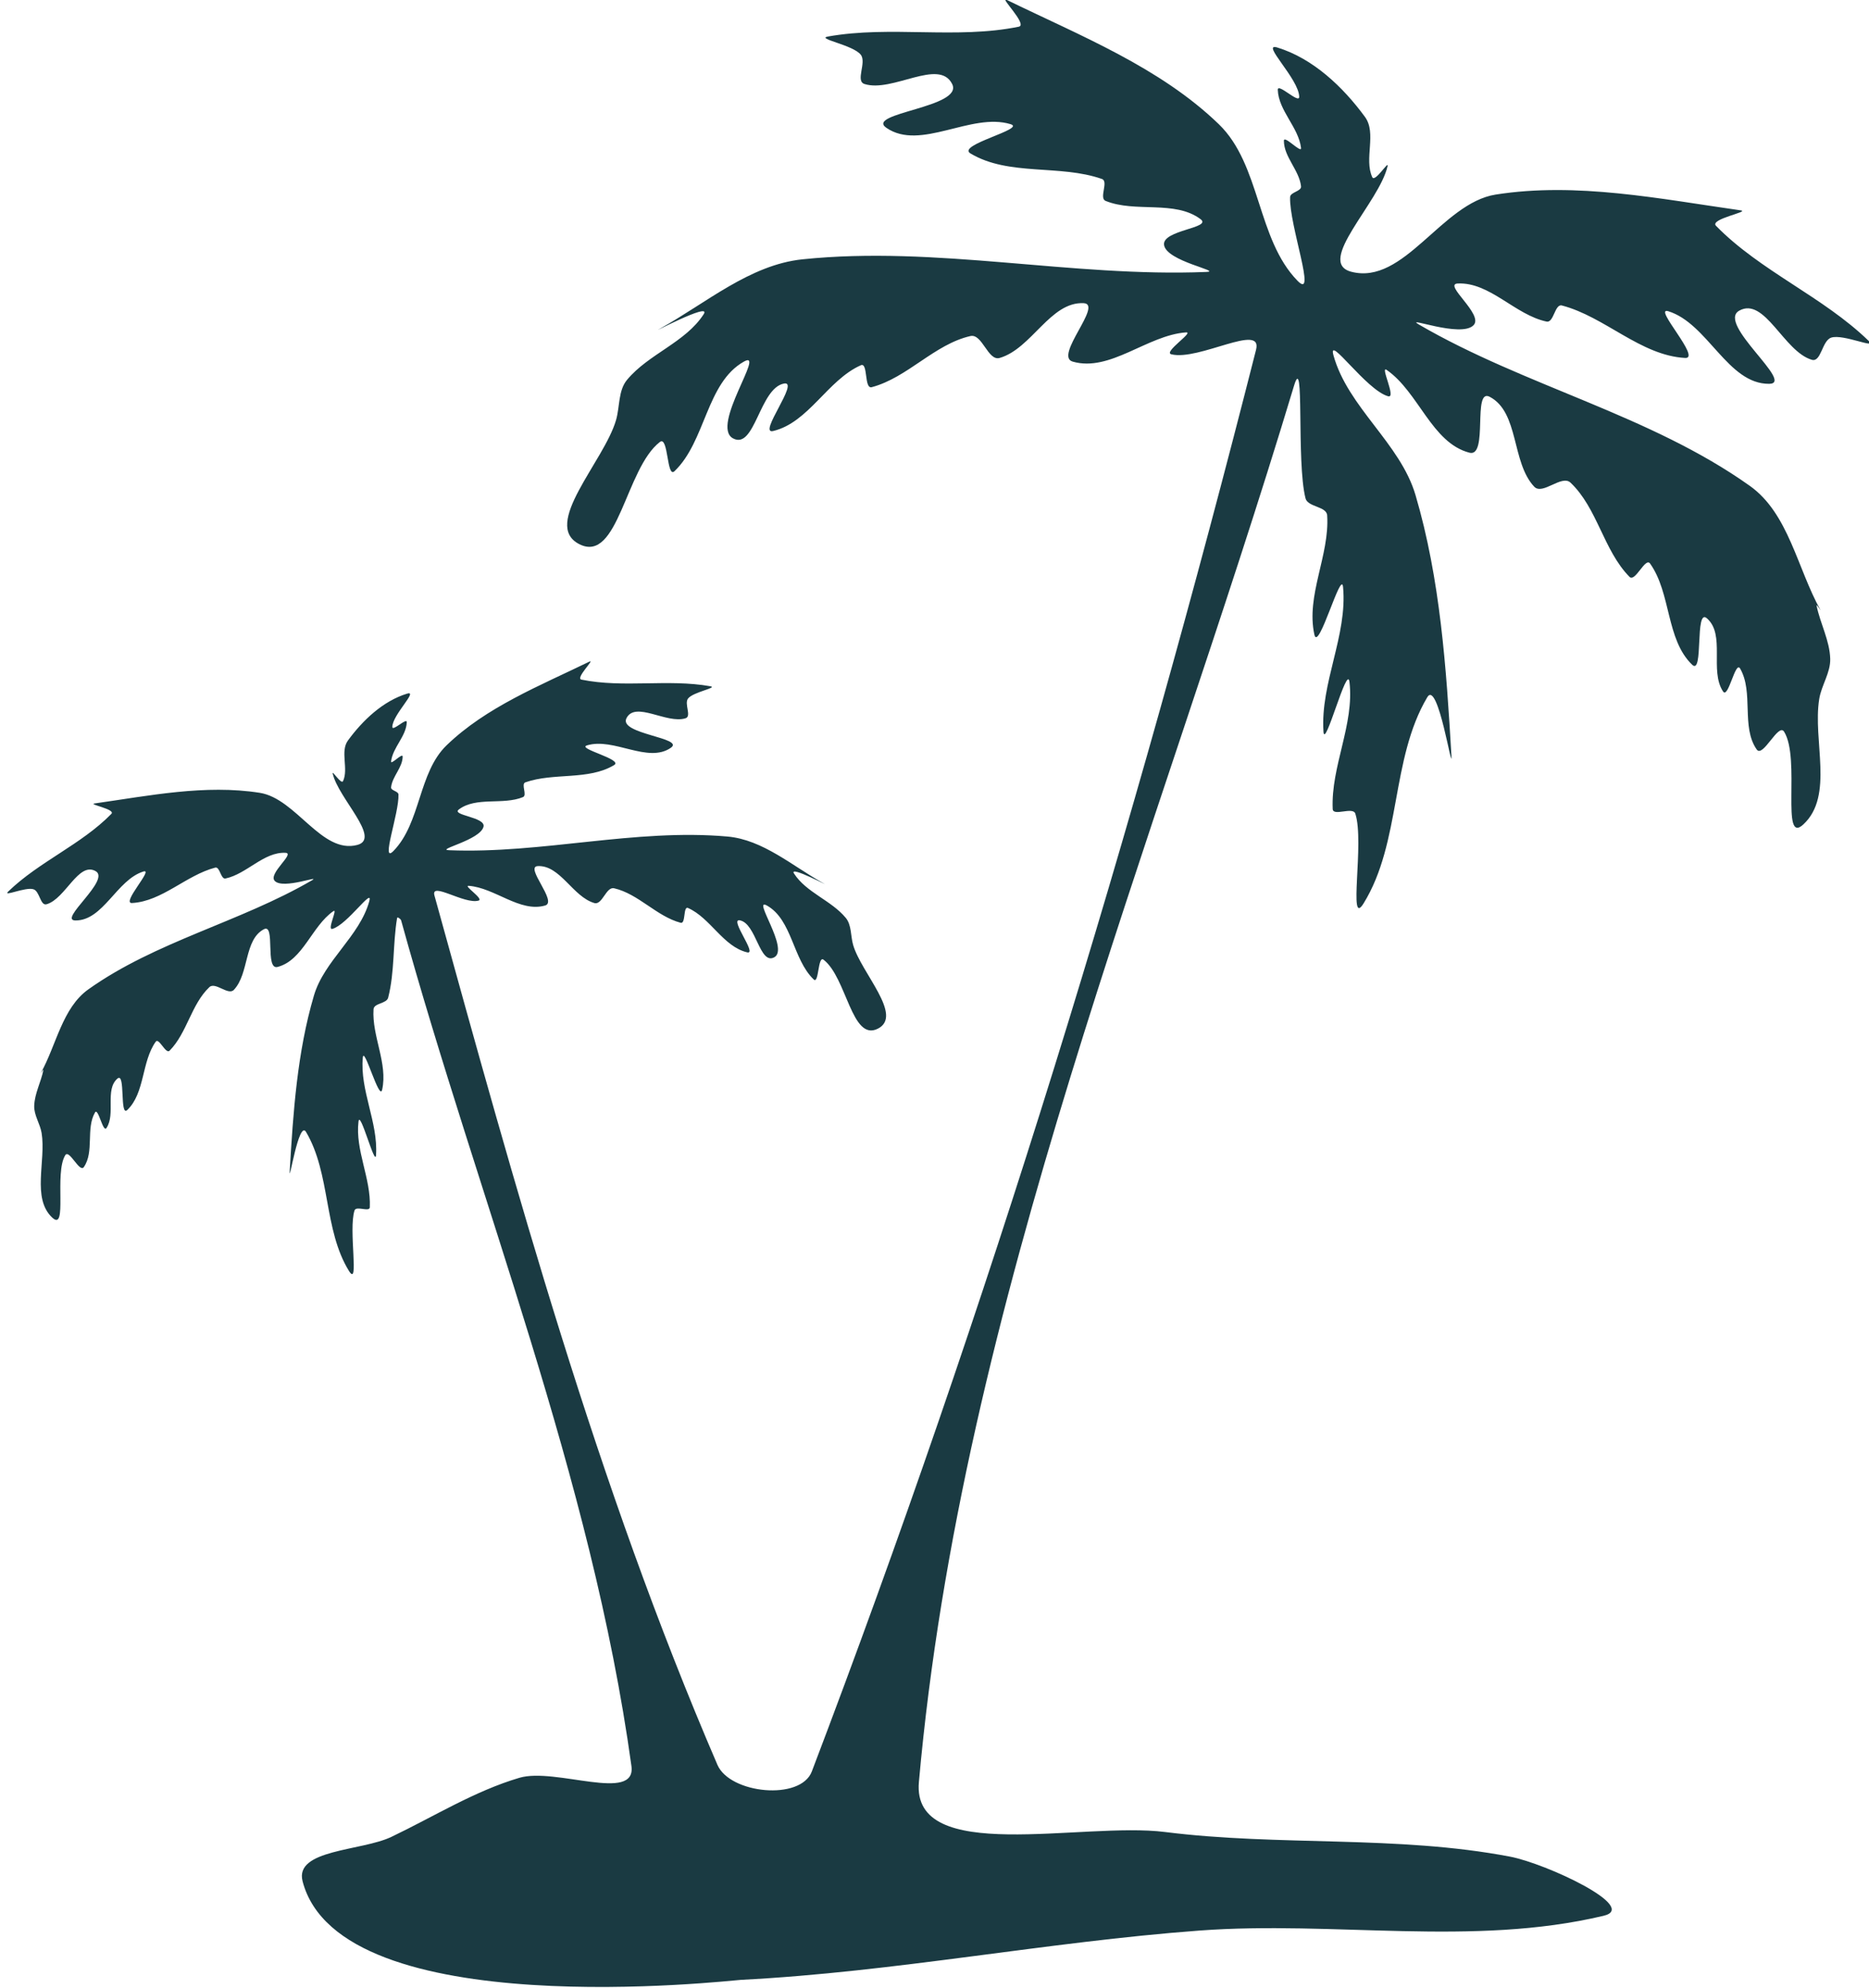 <svg xmlns="http://www.w3.org/2000/svg" width="157" height="167" viewBox="0 0 157 167"><g><g><path fill="#1a3a42" d="M144.148 18.97c-.572-.583 2.89-1.186 2.08-1.3-6.809-.968-13.796-2.397-20.589-1.327-4.53.714-7.7 7.651-12.134 6.482-3.025-.797 2.374-5.821 3.054-8.875.115-.517-1.065 1.413-1.286.932-.71-1.544.391-3.69-.613-5.062-1.85-2.526-4.37-4.915-7.365-5.83-1.445-.441 1.823 2.632 1.841 4.143.007.63-1.822-1.216-1.799-.586.063 1.751 1.744 3.141 1.953 4.88.062.518-1.44-1.126-1.44-.605 0 1.363 1.29 2.473 1.44 3.828.047.428-.903.477-.919.907-.086 2.352 2.274 8.716.629 7.033-3.431-3.51-3.085-9.745-6.615-13.156C97.439 5.655 90.768 3.014 84.586 0c-.735-.358 1.795 2.08.994 2.243-5.243 1.07-10.763-.112-16.03.825-1.037.184 2.119.7 2.76 1.534.503.653-.478 2.203.308 2.454 2.338.748 6.266-2.196 7.365 0 .99 1.98-7.348 2.429-5.524 3.682 2.867 1.971 7.105-1.32 10.434-.307 1.33.405-4.569 1.74-3.376 2.455 3.217 1.93 7.508.904 11.047 2.147.587.206-.27 1.607.307 1.841 2.508 1.022 5.812-.09 7.979 1.535.999.749-3.203.906-3.069 2.147.152 1.4 4.955 2.23 3.549 2.287-11.306.457-22.675-2.229-33.93-1.06-4.413.46-8.088 3.676-11.968 5.83-1.131.628 4.383-2.316 3.683-1.227-1.53 2.38-4.641 3.343-6.445 5.523-.744.898-.597 2.254-.921 3.375-1.006 3.482-6.311 8.811-3.07 10.432 3.259 1.629 3.865-6.37 6.752-8.591.725-.558.567 3.086 1.228 2.454 2.625-2.51 2.665-7.425 5.83-9.205 1.892-1.063-2.825 5.405-.92 6.444 1.843 1.005 2.231-4.227 4.296-4.603 1.343-.244-2.247 4.305-.92 3.989 2.985-.71 4.56-4.277 7.365-5.523.627-.279.258 2.018.921 1.84 3.006-.8 5.253-3.601 8.286-4.294.997-.228 1.472 2.126 2.455 1.84 2.697-.783 4.253-4.742 7.058-4.602 1.663.083-2.521 4.452-.92 4.91 3.148.899 6.247-2.213 9.513-2.455.735-.055-1.944 1.664-1.228 1.84 2.306.572 7.7-2.685 7.116-.383-10.256 40.424-22.48 80.444-37.316 119.42-.943 2.476-6.881 1.875-7.93-.558C50.138 124.73 43.314 99.89 36.494 75.217c-.331-1.198 2.51.768 3.707.43.479-.134-1.324-1.278-.828-1.241 2.203.163 4.293 2.262 6.417 1.655 1.08-.308-1.743-3.255-.62-3.311 1.891-.095 2.94 2.576 4.76 3.104.663.192.984-1.396 1.656-1.242 2.046.468 3.562 2.357 5.59 2.898.446.12.197-1.43.62-1.242 1.891.84 2.954 3.246 4.967 3.726.896.213-1.526-2.855-.62-2.69 1.392.253 1.655 3.781 2.898 3.104 1.285-.7-1.896-5.064-.62-4.347 2.135 1.201 2.162 4.516 3.932 6.21.446.426.339-2.033.828-1.657 1.947 1.498 2.356 6.894 4.554 5.795 2.186-1.094-1.392-4.688-2.07-7.037-.219-.755-.12-1.67-.621-2.276-1.217-1.47-3.315-2.12-4.347-3.725-.472-.734 3.247 1.252 2.484.828-2.617-1.453-5.091-3.668-8.073-3.932-7.774-.688-15.587 1.464-23.385 1.149-1.167-.047 2.62-.841 2.893-1.977.196-.819-2.744-.943-2.07-1.448 1.461-1.096 3.69-.346 5.381-1.035.389-.158-.19-1.103.207-1.242 2.387-.838 5.281-.147 7.451-1.448.805-.483-3.174-1.383-2.276-1.656 2.245-.684 5.103 1.536 7.037.206 1.23-.845-4.393-1.149-3.725-2.483.74-1.481 3.39.504 4.967 0 .53-.17-.132-1.215.207-1.656.433-.563 2.562-.91 1.863-1.035-3.555-.63-7.278.167-10.815-.555-.542-.11 1.169-1.756.672-1.514-4.17 2.031-8.67 3.813-12.006 7.036-2.38 2.3-2.147 6.506-4.462 8.874-1.11 1.135.483-3.158.425-4.744-.01-.29-.652-.323-.62-.612.1-.914.971-1.662.971-2.582 0-.351-1.013.758-.971.41.14-1.174 1.275-2.111 1.317-3.292.016-.426-1.218.82-1.213.395.012-1.02 2.217-3.092 1.242-2.794-2.02.617-3.72 2.228-4.968 3.932-.677.925.066 2.373-.414 3.415-.149.324-.945-.979-.867-.63.46 2.062 4.106 5.454 2.063 5.992-2.993.79-5.13-3.895-8.188-4.377-4.582-.723-9.294.242-13.887.894-.55.078 1.805.479 1.416.875-2.528 2.581-6.064 4.006-8.66 6.52-.51.494 1.45-.41 2.124-.186.528.175.565 1.412 1.099 1.256 1.589-.465 2.672-3.594 4.115-2.782 1.3.732-3.188 4.132-1.696 4.144 2.347.018 3.472-3.422 5.715-4.113.896-.276-1.896 2.697-.96 2.647 2.528-.137 4.538-2.331 6.986-2.973.406-.107.456.999.867.913 1.788-.377 3.214-2.247 5.038-2.157.841.041-1.481 1.747-.903 2.36.71.75 3.991-.554 3.099-.034-6.01 3.496-13.084 5.11-18.75 9.14-2.2 1.563-2.688 4.68-4.002 7.036-.056.1.244-.373.221-.26-.203 1.018-.743 1.98-.773 3.02-.023.786.497 1.5.622 2.276.381 2.357-.85 5.477.895 7.106 1.308 1.22.148-3.734 1.095-5.25.327-.524 1.202 1.511 1.555 1.005.892-1.28.157-3.235.939-4.585.27-.467.669 1.748.967 1.298.78-1.18-.153-3.22.917-4.146.696-.602.17 3.271.833 2.633 1.49-1.437 1.183-4.048 2.385-5.733.268-.377.841 1.083 1.166.753 1.471-1.495 1.816-3.893 3.34-5.335.502-.474 1.585.73 2.058.228 1.299-1.379.845-4.213 2.523-5.092.995-.522.061 3.45 1.148 3.167 2.138-.556 2.87-3.426 4.685-4.686.409-.284-.562 1.622-.082 1.49 1.244-.342 3.444-3.563 3.1-2.32-.816 2.95-3.783 4.981-4.648 7.916-1.405 4.765-1.746 9.805-2.036 14.764-.07 1.192.757-4.337 1.368-3.31 2.083 3.504 1.468 8.216 3.612 11.684.894 1.448-.063-3.467.466-5.085.136-.415 1.263.171 1.283-.265.107-2.418-1.236-4.796-.95-7.2.125-1.05 1.4 3.873 1.472 2.816.185-2.749-1.367-5.447-1.11-8.19.098-1.045 1.398 3.718 1.625 2.694.49-2.21-.872-4.495-.724-6.755.033-.52 1.096-.462 1.227-.966.561-2.175.38-4.481.752-6.696.022-.13.305.076.34.203 6.536 23.65 15.99 46.716 19.344 71.022.431 3.124-6.383.099-9.407.992-3.79 1.12-7.198 3.265-10.764 4.967-2.506 1.196-8.149 1.037-7.452 3.725 3.146 12.13 35.982 8.323 36.846 8.279 12.89-.657 25.628-3.183 38.5-4.139 11.292-.839 22.932 1.38 33.947-1.242 3.017-.718-4.82-4.385-7.866-4.967-9.513-1.817-19.371-.857-28.98-2.069-6.977-.88-21.3 2.81-20.676-4.195 3.596-40.319 19.835-78.518 31.509-117.277.913-3.031.182 6.381.968 9.448.191.747 1.769.661 1.819 1.431.218 3.35-1.8 6.738-1.074 10.016.337 1.518 2.264-5.543 2.409-3.995.381 4.067-1.92 8.068-1.645 12.144.106 1.566 1.996-5.733 2.182-4.174.425 3.564-1.567 7.089-1.407 10.674.029.646 1.7-.224 1.901.391.784 2.4-.636 9.687.691 7.54 3.177-5.141 2.266-12.128 5.355-17.323.905-1.521 2.13 6.676 2.026 4.909-.43-7.353-.935-14.824-3.017-21.888-1.282-4.352-5.682-7.363-6.891-11.735-.51-1.845 2.751 2.931 4.596 3.438.711.195-.727-2.63-.121-2.21 2.69 1.869 3.776 6.123 6.945 6.949 1.611.42.229-5.47 1.703-4.696 2.487 1.305 1.814 5.506 3.739 7.55.701.746 2.308-1.04 3.051-.337 2.26 2.138 2.77 5.692 4.952 7.91.481.49 1.33-1.677 1.729-1.118 1.782 2.498 1.326 6.37 3.535 8.5.983.946.203-4.796 1.235-3.903 1.588 1.372.203 4.397 1.361 6.147.441.667 1.032-2.617 1.433-1.925 1.16 2 .07 4.9 1.392 6.797.523.751 1.82-2.266 2.305-1.49 1.403 2.249-.316 9.592 1.622 7.784 2.589-2.414.763-7.041 1.328-10.535.186-1.151.956-2.209.923-3.374-.044-1.541-.846-2.968-1.148-4.479-.033-.166.412.535.329.387-1.949-3.493-2.673-8.114-5.933-10.432-8.4-5.974-18.887-8.367-27.797-13.551-1.324-.77 3.543 1.164 4.594.05.857-.907-2.586-3.436-1.339-3.497 2.705-.132 4.819 2.64 7.469 3.198.609.128.684-1.511 1.286-1.353 3.629.952 6.61 4.205 10.355 4.408 1.389.075-2.75-4.334-1.42-3.925 3.325 1.025 4.993 6.125 8.472 6.098 2.213-.017-4.442-5.058-2.514-6.143 2.14-1.204 3.745 3.435 6.101 4.124.791.232.846-1.602 1.629-1.861 1-.332 3.904 1.01 3.148.276-3.842-3.727-9.079-5.841-12.825-9.665z"/></g></g></svg>